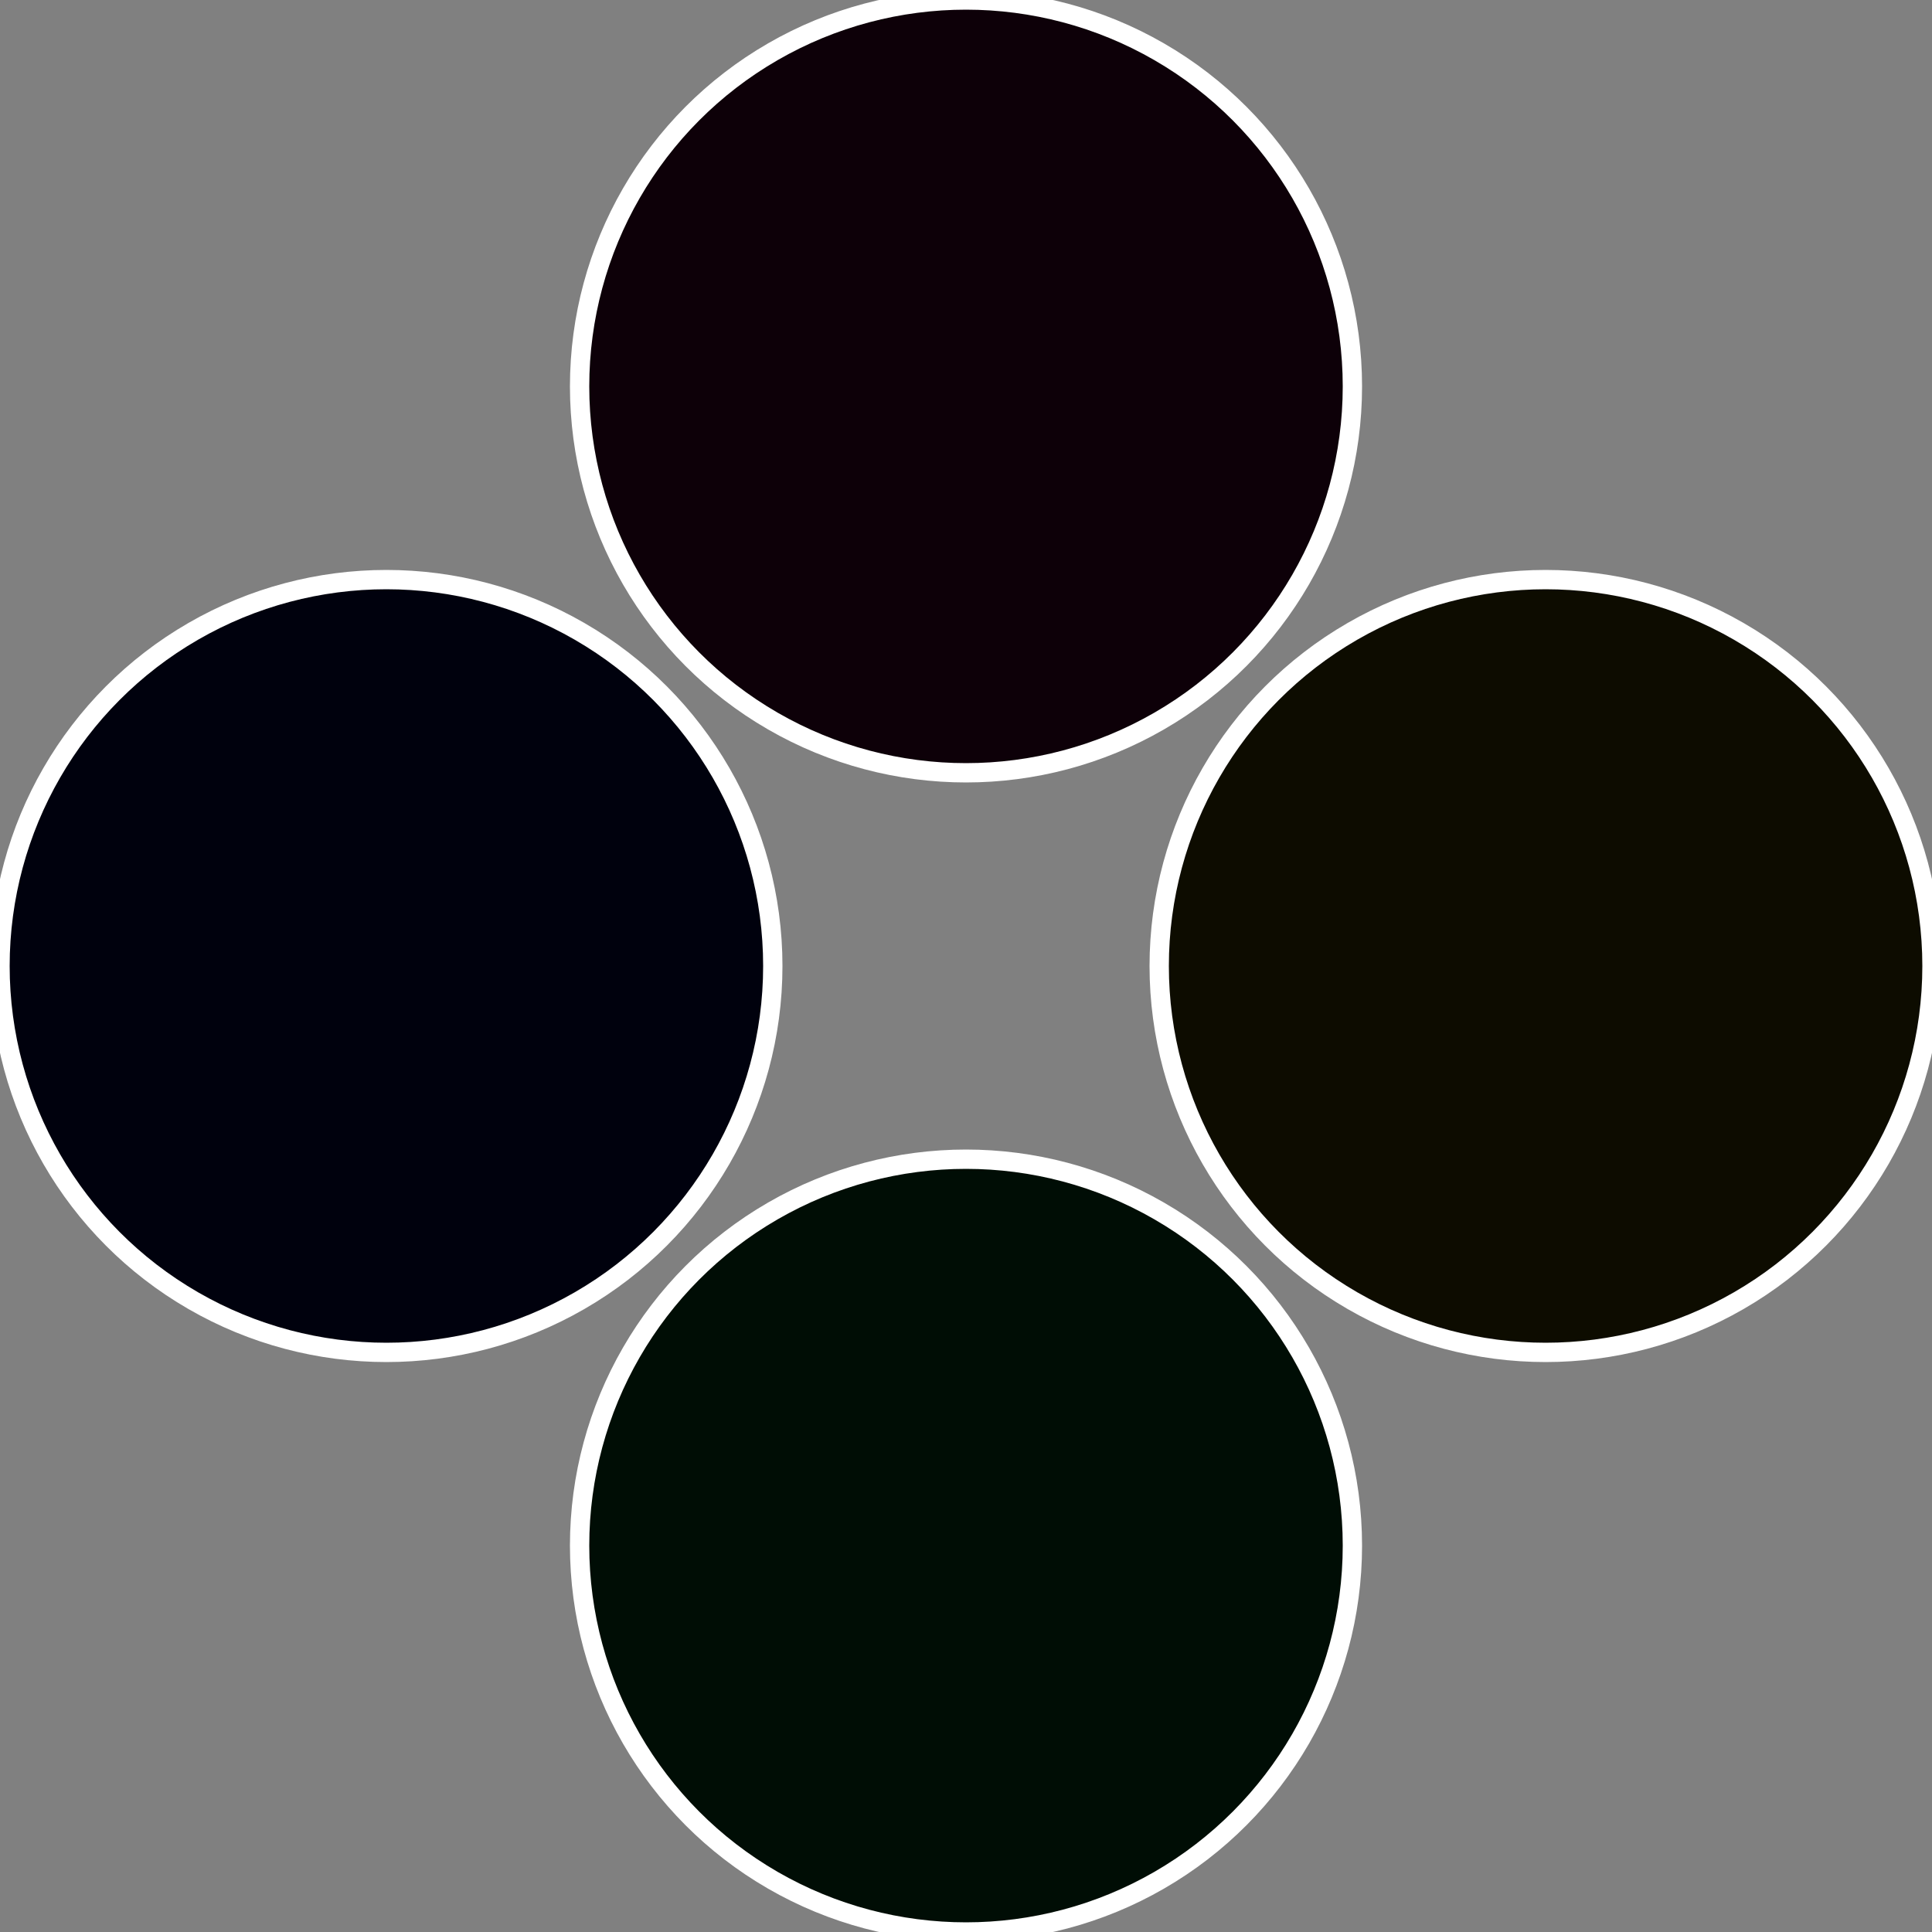 <?xml version="1.0" standalone="no"?>
<svg width="500" height="500" viewBox="-1 -1 2 2" xmlns="http://www.w3.org/2000/svg">
 
                <rect x="-1" y="-1" width="2" height="2" fill="#808080" stroke="none"/>
 
                <circle cx="0.6" cy="0" r="0.4" fill="#0d0c00" stroke="#fff" stroke-width="1%" />
             
                <circle cx="3.6739403974421E-17" cy="0.6" r="0.4" fill="#000d05" stroke="#fff" stroke-width="1%" />
             
                <circle cx="-0.6" cy="7.3478807948841E-17" r="0.4" fill="#00010d" stroke="#fff" stroke-width="1%" />
             
                <circle cx="-1.1021821192326E-16" cy="-0.6" r="0.4" fill="#0d0008" stroke="#fff" stroke-width="1%" />
            </svg>

